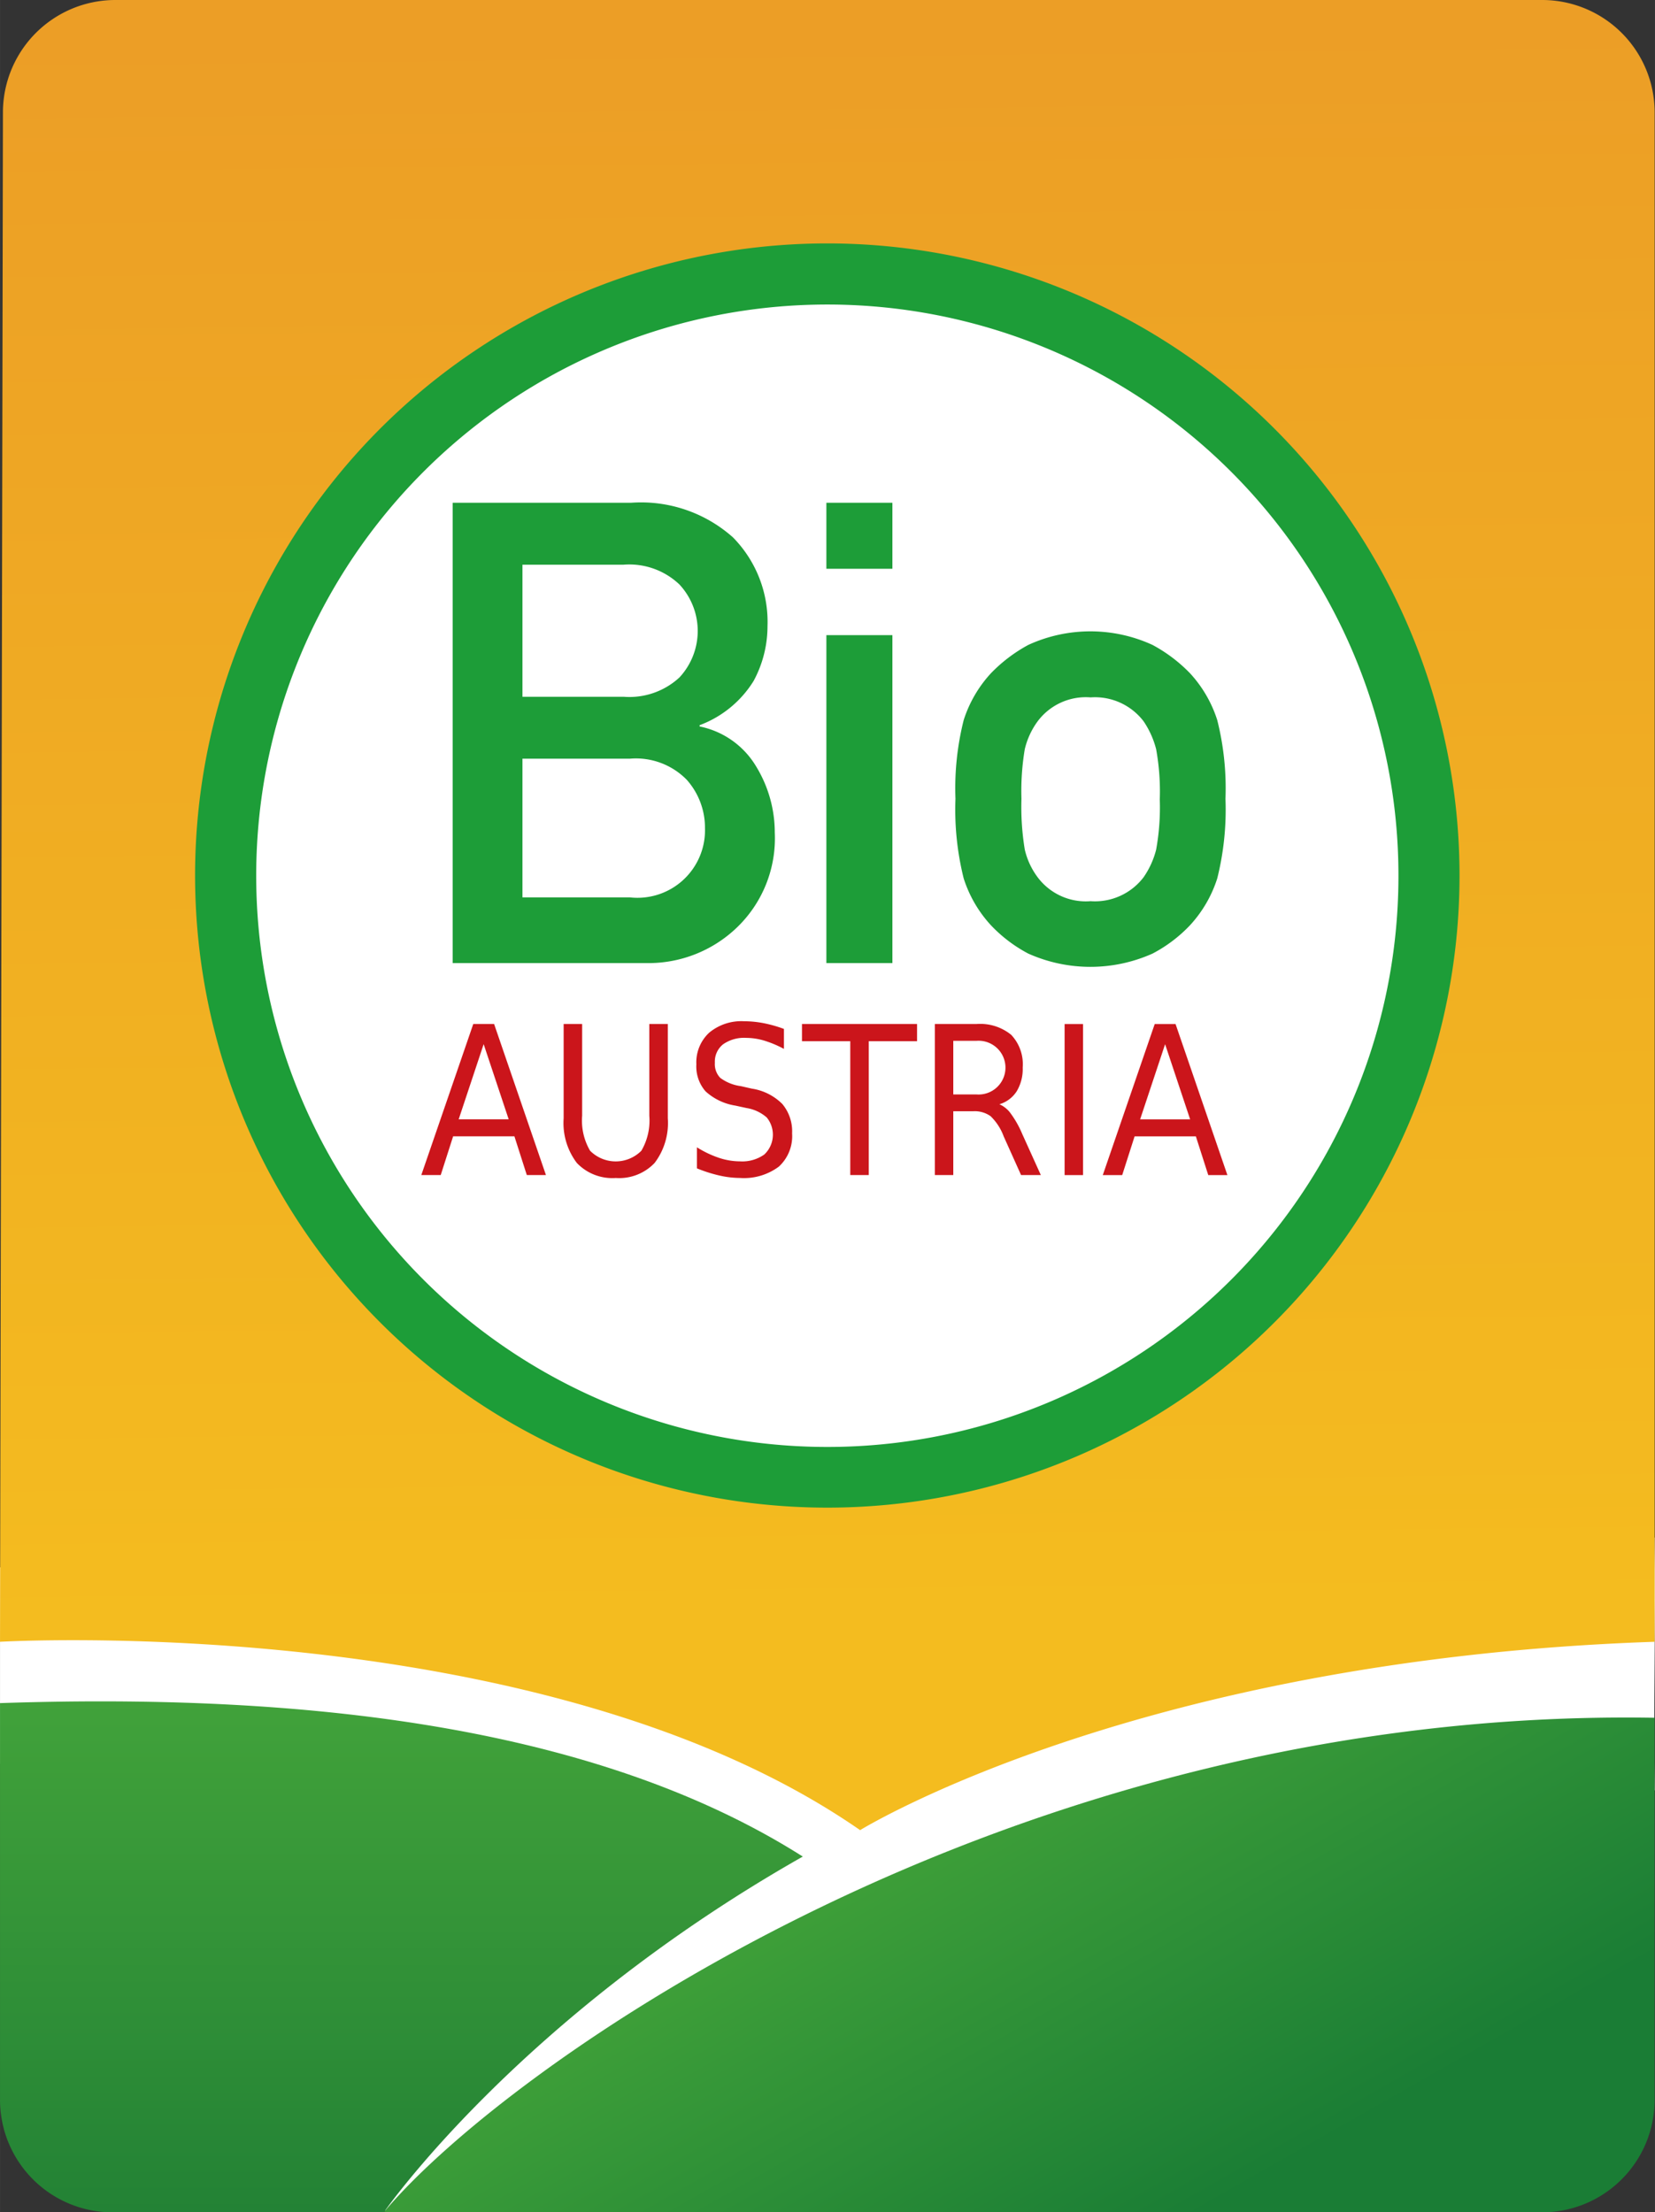 <svg xmlns="http://www.w3.org/2000/svg" xmlns:xlink="http://www.w3.org/1999/xlink" width="20.386mm" height="27.256mm" viewBox="0 0 57.786 77.261"><rect x="0" y="0" width="57.786" height="77.261" fill="#333333" stroke="none"/><defs><style>.cls-1{fill:#fff;}.cls-2{fill:url(#Unbenannter_Verlauf_5);}.cls-3{fill:url(#Unbenannter_Verlauf_2);}.cls-4{fill:url(#Unbenannter_Verlauf_3);}.cls-5{fill:#1d9d38;}.cls-6{fill:#cb151b;}</style><linearGradient id="Unbenannter_Verlauf_5" x1="29.38" y1="-13.398" x2="28.765" y2="41.934" gradientTransform="matrix(0.998, 0, 0, -1, -0.146, 42.994)" gradientUnits="userSpaceOnUse"><stop offset="0" stop-color="#f4bc1f"></stop><stop offset="1" stop-color="#ec9e26"></stop></linearGradient><linearGradient id="Unbenannter_Verlauf_2" x1="42.757" y1="-36.691" x2="33.842" y2="-21.025" gradientTransform="matrix(1, 0, 0, -1, -1.891, 41.212)" gradientUnits="userSpaceOnUse"><stop offset="0" stop-color="#1a7d35"></stop><stop offset="1" stop-color="#42a339"></stop></linearGradient><linearGradient id="Unbenannter_Verlauf_3" x1="14.015" y1="-34.861" x2="14.015" y2="-17.017" gradientTransform="matrix(1, 0, 0, -1, 0, 42.4)" gradientUnits="userSpaceOnUse"><stop offset="0" stop-color="#238235"></stop><stop offset="1" stop-color="#41a23a"></stop></linearGradient></defs><g id="Ebene_2" data-name="Ebene 2"><g id="Ebene_1-2" data-name="Ebene 1"><path id="rect4149" class="cls-1" d="M0,54.736s36.87-.667,57.773-1.042c.043,2.903-.043,5.925,0,8.828L13.913,77.253s-1.651-.069-2.057-.956C7.546,70.711,0,61.585,0,61.585Z"></path><path id="rect4215" class="cls-2" d="M4.034,0H53.842a3.927,3.927,0,0,1,3.932,3.94V57.336c-18.097.615-27.742,6.578-27.742,6.578C18.957,56.229,0,57.336,0,57.336L.102,3.94A3.927,3.927,0,0,1,4.034,0Z"></path><path id="rect6165" class="cls-3" d="M57.773,59.99V73.321a3.931,3.931,0,0,1-3.94,3.94H13.399C17.597,72.232,35.152,59.609,57.773,59.99Z"></path><path id="rect6176" class="cls-4" d="M28.03,64.837c-9.939,5.636-14.628,12.424-14.628,12.424l-9.463.001A3.931,3.931,0,0,1,0,73.321V59.478C9.738,59.15,20.462,60.033,28.03,64.837Z"></path><path id="path6187" class="cls-5" d="M50.961,30.576A22.075,22.075,0,1,1,28.887,8.501,22.075,22.075,0,0,1,50.961,30.576Z"></path><path id="path6189" class="cls-1" d="M48.824,30.17a19.941,19.941,0,1,1-39.874.841l-0-.014a19.941,19.941,0,0,1,39.874-.841Z"></path><path id="text6251" class="cls-5" d="M15.805,33.634V17.558h6.23a4.82,4.82,0,0,1,3.556,1.208,4.206,4.206,0,0,1,1.207,3.106,4.025,4.025,0,0,1-.485,1.909,3.764,3.764,0,0,1-1.886,1.545v.044a2.982,2.982,0,0,1,1.974,1.396,4.427,4.427,0,0,1,.651,2.311,4.317,4.317,0,0,1-1.329,3.321,4.454,4.454,0,0,1-3.137,1.236Zm6.186-7.139h-3.749v4.844h3.749a2.359,2.359,0,0,0,2.624-2.416,2.52,2.52,0,0,0-.634-1.688,2.484,2.484,0,0,0-1.99-.739Zm-.221-6.774H18.242V24.333h3.528a2.575,2.575,0,0,0,1.952-.673,2.383,2.383,0,0,0,0-3.249,2.538,2.538,0,0,0-1.952-.69Zm7.084,13.913V22.181h2.305V33.634Zm0-13.77v-2.306h2.305v2.306Zm4.507,8.032a9.758,9.758,0,0,1,.287-2.747,4.37,4.37,0,0,1,.948-1.633,5.344,5.344,0,0,1,1.307-.993,5.197,5.197,0,0,1,4.339,0,5.313,5.313,0,0,1,1.312.993,4.37,4.37,0,0,1,.948,1.633,9.759,9.759,0,0,1,.287,2.747,9.919,9.919,0,0,1-.287,2.78,4.37,4.37,0,0,1-.948,1.633,4.977,4.977,0,0,1-1.312.993,5.31,5.31,0,0,1-4.339,0,5.002,5.002,0,0,1-1.307-.993,4.37,4.37,0,0,1-.948-1.633,9.919,9.919,0,0,1-.287-2.78Zm7.134.022a8.261,8.261,0,0,0-.127-1.754,3.099,3.099,0,0,0-.436-.971A2.134,2.134,0,0,0,38.08,24.355a2.099,2.099,0,0,0-1.852.839,2.697,2.697,0,0,0-.447.971,8.864,8.864,0,0,0-.116,1.732,9.204,9.204,0,0,0,.116,1.771,2.591,2.591,0,0,0,.447.965,2.099,2.099,0,0,0,1.852.839,2.134,2.134,0,0,0,1.852-.839,2.971,2.971,0,0,0,.436-.96,8.261,8.261,0,0,0,.127-1.754Z"></path><path id="text2203" class="cls-6" d="M16.887,36.465l-.872,2.625h1.746Zm-.363-.703h.728l1.81,5.275h-.668l-.433-1.353H15.821l-.433,1.353h-.678Zm3.156,0h.646V38.966a2.084,2.084,0,0,0,.277,1.221,1.262,1.262,0,0,0,1.791,0,2.084,2.084,0,0,0,.277-1.221V35.762h.646v3.293a2.308,2.308,0,0,1-.46,1.558,1.705,1.705,0,0,1-1.357.526,1.709,1.709,0,0,1-1.36-.526,2.308,2.308,0,0,1-.46-1.558Zm7.692.173v.696a3.726,3.726,0,0,0-.69-.29,2.219,2.219,0,0,0-.627-.095,1.274,1.274,0,0,0-.81.226.773.773,0,0,0-.285.643.692.692,0,0,0,.189.528,1.542,1.542,0,0,0,.717.288l.388.088a1.906,1.906,0,0,1,1.061.535,1.485,1.485,0,0,1,.342,1.026,1.445,1.445,0,0,1-.463,1.162,2.036,2.036,0,0,1-1.357.396,3.301,3.301,0,0,1-.717-.085,4.936,4.936,0,0,1-.787-.251v-.735a3.569,3.569,0,0,0,.767.367,2.35,2.35,0,0,0,.738.124,1.326,1.326,0,0,0,.849-.24.949.949,0,0,0,.084-1.293,1.406,1.406,0,0,0-.705-.329l-.391-.085a2.003,2.003,0,0,1-1.04-.498,1.317,1.317,0,0,1-.321-.943,1.414,1.414,0,0,1,.444-1.102,1.753,1.753,0,0,1,1.223-.403,3.577,3.577,0,0,1,.681.067,4.521,4.521,0,0,1,.709.201Zm.63-.173h4.018v.601h-1.686v4.674h-.646v-4.674h-1.686Zm6.893,2.802a.959.959,0,0,1,.402.332,3.471,3.471,0,0,1,.393.7l.652,1.441h-.69l-.608-1.353a1.887,1.887,0,0,0-.456-.703.953.953,0,0,0-.603-.173h-.7v2.229h-.643V35.762h1.451a1.715,1.715,0,0,1,1.215.378,1.497,1.497,0,0,1,.401,1.141,1.517,1.517,0,0,1-.208.827,1.08,1.08,0,0,1-.606.456Zm-1.61-2.215v1.872h.808a.939.939,0,1,0,0-1.872Zm3.887-.586h.643v5.275h-.643Zm3.509.703-.872,2.625h1.746Zm-.363-.703h.728l1.81,5.275h-.668l-.433-1.353H39.616l-.433,1.353h-.678Z"></path></g></g></svg>
